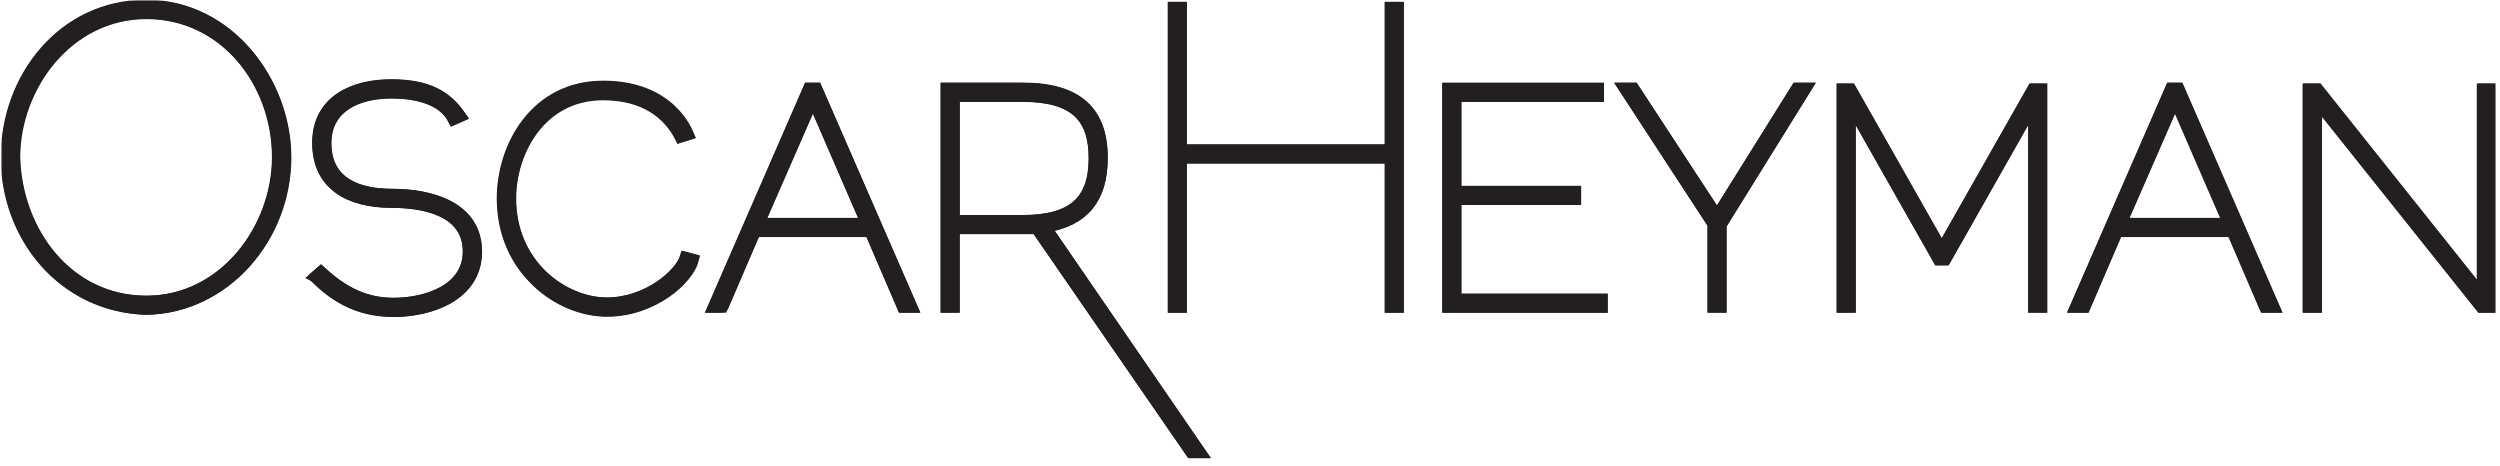 <svg width="236" height="44" viewBox="0 0 236 44" fill="none" xmlns="http://www.w3.org/2000/svg">
<g clip-path="url(#clip0_404_2195)">
<path d="M13.787 29.223C21.213 29.101 26.965 22.431 26.965 14.842C26.965 7.773 21.619 0.469 13.787 0.469C5.954 0.469 0.567 7.302 0.567 14.842C0.567 22.382 5.962 28.979 13.787 29.223ZM1.364 14.842C1.364 8.139 6.401 1.265 13.787 1.265C21.172 1.265 26.169 7.773 26.169 14.842C26.169 21.512 21.18 28.419 13.787 28.419C6.393 28.419 1.567 21.919 1.364 14.842ZM29.687 26.152C31.483 27.948 33.717 29.426 37.154 29.426C40.591 29.426 44.979 27.948 44.979 23.755C44.979 19.562 40.745 18.319 36.992 18.319C33.88 18.319 30.76 17.32 30.76 13.485C30.76 10.048 33.799 8.773 36.91 8.773C38.95 8.773 41.745 9.211 42.785 11.291L43.5 10.974C42.184 9.057 40.429 7.976 36.91 7.976C33.392 7.976 29.964 9.455 29.964 13.485C29.964 17.515 33.035 19.116 36.992 19.116C39.99 19.116 44.182 19.871 44.182 23.747C44.182 27.306 40.307 28.622 37.154 28.622C34.522 28.622 32.442 27.622 30.289 25.624L29.687 26.144V26.152ZM68.224 29.02L71.296 21.87H82.118L85.189 29.02H86.107L77.081 8.293H76.325L67.298 29.02H68.216H68.224ZM76.731 9.455L81.76 21.074H71.653L76.723 9.455H76.731ZM104.072 14.923C104.072 10.527 101.756 8.293 96.524 8.293H89.292V29.02H90.089V21.594H97.84L112.489 42.841H113.407L98.717 21.431C102.309 20.871 104.072 18.718 104.072 14.923ZM90.089 20.797V9.098H96.516C101.464 9.098 103.267 11.096 103.267 14.931C103.267 18.961 101.269 20.806 96.516 20.806H90.089V20.797ZM131.226 0.672V14.127H111.539V0.672H110.742V29.028H111.539V14.931H131.226V29.028H132.022V0.672H131.226ZM137.457 28.224V18.839H148.759V18.043H137.457V9.098H150.912V8.301H136.653V29.028H151.27V28.232H137.449L137.457 28.224ZM153.309 8.293L161.694 21.155V29.02H162.491V21.236L170.518 8.293H169.6L162.092 20.318L154.227 8.293H153.309ZM183.315 23.511L174.727 8.374H173.89V29.02H174.686V9.894L182.99 24.551H183.664L191.968 9.894V29.02H192.764V8.374H191.887L183.299 23.511H183.315ZM196.835 29.02L199.906 21.87H210.729L213.8 29.02H214.718L205.691 8.293H204.927L195.901 29.02H196.819H196.835ZM205.342 9.455L210.379 21.074H200.272L205.342 9.455ZM218.699 9.536L234.234 29.028H235.152V8.374H234.356V27.866L218.821 8.374H217.903V29.02H218.699V9.536Z" fill="#231F20" stroke="#231F20" stroke-miterlimit="10"/>
<path d="M13.787 29.223C21.213 29.101 26.965 22.431 26.965 14.842C26.965 7.773 21.619 0.469 13.787 0.469C5.954 0.469 0.567 7.302 0.567 14.842C0.567 22.382 5.962 28.979 13.787 29.223ZM1.364 14.842C1.364 8.139 6.401 1.265 13.787 1.265C21.172 1.265 26.169 7.773 26.169 14.842C26.169 21.512 21.18 28.419 13.787 28.419C6.393 28.419 1.567 21.919 1.364 14.842ZM29.687 26.152C31.483 27.948 33.717 29.426 37.154 29.426C40.591 29.426 44.979 27.948 44.979 23.755C44.979 19.562 40.745 18.319 36.992 18.319C33.88 18.319 30.76 17.32 30.76 13.485C30.76 10.048 33.799 8.773 36.91 8.773C38.95 8.773 41.745 9.211 42.785 11.291L43.5 10.974C42.184 9.057 40.429 7.976 36.91 7.976C33.392 7.976 29.964 9.455 29.964 13.485C29.964 17.515 33.035 19.116 36.992 19.116C39.99 19.116 44.182 19.871 44.182 23.747C44.182 27.306 40.307 28.622 37.154 28.622C34.522 28.622 32.442 27.622 30.289 25.624L29.687 26.144V26.152ZM68.224 29.02L71.296 21.87H82.118L85.189 29.02H86.107L77.081 8.293H76.325L67.298 29.02H68.216H68.224ZM76.731 9.455L81.76 21.074H71.653L76.723 9.455H76.731ZM104.072 14.923C104.072 10.527 101.756 8.293 96.524 8.293H89.292V29.02H90.089V21.594H97.84L112.489 42.841H113.407L98.717 21.431C102.309 20.871 104.072 18.718 104.072 14.923ZM90.089 20.797V9.098H96.516C101.464 9.098 103.267 11.096 103.267 14.931C103.267 18.961 101.269 20.806 96.516 20.806H90.089V20.797ZM131.226 0.672V14.127H111.539V0.672H110.742V29.028H111.539V14.931H131.226V29.028H132.022V0.672H131.226ZM137.457 28.224V18.839H148.759V18.043H137.457V9.098H150.912V8.301H136.653V29.028H151.27V28.232H137.449L137.457 28.224ZM153.309 8.293L161.694 21.155V29.02H162.491V21.236L170.518 8.293H169.6L162.092 20.318L154.227 8.293H153.309ZM183.315 23.511L174.727 8.374H173.89V29.02H174.686V9.894L182.99 24.551H183.664L191.968 9.894V29.02H192.764V8.374H191.887L183.299 23.511H183.315ZM196.835 29.02L199.906 21.87H210.729L213.8 29.02H214.718L205.691 8.293H204.927L195.901 29.02H196.819H196.835ZM205.342 9.455L210.379 21.074H200.272L205.342 9.455ZM218.699 9.536L234.234 29.028H235.152V8.374H234.356V27.866L218.821 8.374H217.903V29.02H218.699V9.536Z" fill="#231F20" stroke="#231F20" stroke-width="0.43" stroke-miterlimit="10"/>
<path d="M13.828 29.207C21.254 29.085 27.006 22.431 27.006 14.858C27.006 7.806 21.652 0.518 13.828 0.518C6.003 0.518 0.616 7.326 0.616 14.858C0.616 22.39 6.003 28.963 13.828 29.207ZM1.412 14.858C1.412 8.163 6.442 1.306 13.828 1.306C21.213 1.306 26.202 7.806 26.202 14.858C26.202 21.513 21.213 28.411 13.828 28.411C6.442 28.411 1.607 21.911 1.412 14.858ZM29.72 26.144C31.516 27.931 33.75 29.41 37.187 29.41C40.624 29.41 45.011 27.931 45.011 23.747C45.011 19.563 40.778 18.328 37.024 18.328C33.913 18.328 30.793 17.328 30.793 13.509C30.793 10.081 33.831 8.805 36.943 8.805C38.983 8.805 41.778 9.244 42.809 11.316L43.524 10.999C42.208 9.089 40.453 8.009 36.935 8.009C33.417 8.009 29.988 9.488 29.988 13.509C29.988 17.531 33.059 19.124 37.016 19.124C40.006 19.124 44.199 19.88 44.199 23.747C44.199 27.29 40.323 28.606 37.171 28.606C34.538 28.606 32.458 27.606 30.305 25.616L29.704 26.136L29.72 26.144ZM68.241 29.012L71.312 21.878H82.134L85.206 29.012H86.124L77.105 8.326H76.349L67.331 29.012H68.249H68.241ZM76.748 9.479L81.777 21.074H71.677L76.748 9.479ZM104.072 14.94C104.072 10.552 101.756 8.326 96.524 8.326H89.301V29.012H90.097V21.602H97.84L112.489 42.808H113.407L98.718 21.448C102.309 20.887 104.064 18.734 104.064 14.948M90.105 20.798V9.122H96.532C101.48 9.122 103.276 11.113 103.276 14.94C103.276 18.97 101.277 20.798 96.532 20.798H90.105ZM131.217 0.713V14.143H111.539V0.713H110.742V29.012H111.539V14.94H131.217V29.012H132.014V0.713H131.217ZM137.449 28.216V18.848H148.751V18.051H137.449V9.122H150.904V8.326H136.653V29.012H151.262V28.216H137.449ZM153.301 8.326L161.686 21.155V29.004H162.482V21.236L170.51 8.326H169.592L162.084 20.326L154.219 8.326H153.301ZM183.291 23.511L174.711 8.407H173.874V29.012H174.67V9.918L182.974 24.543H183.648L191.952 9.918V29.004H192.748V8.407H191.871L183.291 23.511ZM196.802 29.012L199.874 21.878H210.696L213.767 29.012H214.686L205.659 8.326H204.903L195.884 29.012H196.802ZM205.309 9.479L210.339 21.074H200.239L205.309 9.479ZM218.659 9.561L234.186 29.012H235.104V8.407H234.307V27.858L218.781 8.407H217.863V29.012H218.659V9.561Z" fill="#231F20"/>
<path d="M104.072 14.94C104.072 10.552 101.756 8.326 96.524 8.326H89.301V29.012H90.097V21.602H97.84L112.489 42.808H113.407L98.718 21.448C102.309 20.887 104.064 18.734 104.064 14.948M13.828 29.207C21.254 29.085 27.006 22.431 27.006 14.858C27.006 7.806 21.652 0.518 13.828 0.518C6.003 0.518 0.616 7.326 0.616 14.858C0.616 22.39 6.003 28.963 13.828 29.207ZM1.412 14.858C1.412 8.163 6.442 1.306 13.828 1.306C21.213 1.306 26.202 7.806 26.202 14.858C26.202 21.513 21.213 28.411 13.828 28.411C6.442 28.411 1.607 21.911 1.412 14.858ZM29.72 26.144C31.516 27.931 33.75 29.41 37.187 29.41C40.624 29.41 45.011 27.931 45.011 23.747C45.011 19.563 40.778 18.328 37.024 18.328C33.913 18.328 30.793 17.328 30.793 13.509C30.793 10.081 33.831 8.805 36.943 8.805C38.983 8.805 41.778 9.244 42.809 11.316L43.524 10.999C42.208 9.089 40.453 8.009 36.935 8.009C33.417 8.009 29.988 9.488 29.988 13.509C29.988 17.531 33.059 19.124 37.016 19.124C40.006 19.124 44.199 19.88 44.199 23.747C44.199 27.29 40.323 28.606 37.171 28.606C34.538 28.606 32.458 27.606 30.305 25.616L29.704 26.136L29.72 26.144ZM68.241 29.012L71.312 21.878H82.134L85.206 29.012H86.124L77.105 8.326H76.349L67.331 29.012H68.249H68.241ZM76.748 9.479L81.777 21.074H71.677L76.748 9.479ZM90.105 20.798V9.122H96.532C101.48 9.122 103.276 11.113 103.276 14.94C103.276 18.97 101.277 20.798 96.532 20.798H90.105ZM131.217 0.713V14.143H111.539V0.713H110.742V29.012H111.539V14.94H131.217V29.012H132.014V0.713H131.217ZM137.449 28.216V18.848H148.751V18.051H137.449V9.122H150.904V8.326H136.653V29.012H151.262V28.216H137.449ZM153.301 8.326L161.686 21.155V29.004H162.482V21.236L170.51 8.326H169.592L162.084 20.326L154.219 8.326H153.301ZM183.291 23.511L174.711 8.407H173.874V29.012H174.67V9.918L182.974 24.543H183.648L191.952 9.918V29.004H192.748V8.407H191.871L183.291 23.511ZM196.802 29.012L199.874 21.878H210.696L213.767 29.012H214.686L205.659 8.326H204.903L195.884 29.012H196.802ZM205.309 9.479L210.339 21.074H200.239L205.309 9.479ZM218.659 9.561L234.186 29.012H235.104V8.407H234.307V27.858L218.781 8.407H217.862V29.012H218.659V9.561Z" stroke="#231F20" stroke-miterlimit="10"/>
<path d="M13.828 29.207C21.254 29.085 27.006 22.431 27.006 14.858C27.006 7.806 21.652 0.518 13.828 0.518C6.003 0.518 0.616 7.326 0.616 14.858C0.616 22.39 6.003 28.963 13.828 29.207ZM1.412 14.858C1.412 8.163 6.442 1.306 13.828 1.306C21.213 1.306 26.202 7.806 26.202 14.858C26.202 21.513 21.213 28.411 13.828 28.411C6.442 28.411 1.607 21.911 1.412 14.858ZM29.72 26.144C31.516 27.931 33.75 29.41 37.187 29.41C40.624 29.41 45.011 27.931 45.011 23.747C45.011 19.563 40.778 18.328 37.024 18.328C33.913 18.328 30.793 17.328 30.793 13.509C30.793 10.081 33.831 8.805 36.943 8.805C38.983 8.805 41.778 9.244 42.809 11.316L43.524 10.999C42.208 9.089 40.453 8.009 36.935 8.009C33.417 8.009 29.988 9.488 29.988 13.509C29.988 17.531 33.059 19.124 37.016 19.124C40.006 19.124 44.199 19.88 44.199 23.747C44.199 27.29 40.323 28.606 37.171 28.606C34.538 28.606 32.458 27.606 30.305 25.616L29.704 26.136L29.72 26.144ZM68.241 29.012L71.312 21.878H82.134L85.206 29.012H86.124L77.105 8.326H76.349L67.331 29.012H68.249H68.241ZM76.748 9.479L81.777 21.074H71.677L76.748 9.479ZM104.072 14.94C104.072 10.552 101.756 8.326 96.524 8.326H89.301V29.012H90.097V21.602H97.84L112.489 42.808H113.407L98.718 21.448C102.309 20.887 104.064 18.734 104.064 14.948M90.105 20.798V9.122H96.532C101.48 9.122 103.276 11.113 103.276 14.94C103.276 18.97 101.277 20.798 96.532 20.798H90.105ZM131.217 0.713V14.143H111.539V0.713H110.742V29.012H111.539V14.94H131.217V29.012H132.014V0.713H131.217ZM137.449 28.216V18.848H148.751V18.051H137.449V9.122H150.904V8.326H136.653V29.012H151.262V28.216H137.449ZM153.301 8.326L161.686 21.155V29.004H162.482V21.236L170.51 8.326H169.592L162.084 20.326L154.219 8.326H153.301ZM183.291 23.511L174.711 8.407H173.874V29.012H174.67V9.918L182.974 24.543H183.648L191.952 9.918V29.004H192.748V8.407H191.871L183.291 23.511ZM196.802 29.012L199.874 21.878H210.696L213.767 29.012H214.686L205.659 8.326H204.903L195.884 29.012H196.802ZM205.309 9.479L210.339 21.074H200.239L205.309 9.479ZM218.659 9.561L234.186 29.012H235.104V8.407H234.307V27.858L218.781 8.407H217.863V29.012H218.659V9.561Z" fill="#231F20"/>
<path d="M104.072 14.94C104.072 10.552 101.756 8.326 96.524 8.326H89.301V29.012H90.097V21.602H97.84L112.489 42.808H113.407L98.718 21.448C102.309 20.887 104.064 18.734 104.064 14.948M13.828 29.207C21.254 29.085 27.006 22.431 27.006 14.858C27.006 7.806 21.652 0.518 13.828 0.518C6.003 0.518 0.616 7.326 0.616 14.858C0.616 22.39 6.003 28.963 13.828 29.207ZM1.412 14.858C1.412 8.163 6.442 1.306 13.828 1.306C21.213 1.306 26.202 7.806 26.202 14.858C26.202 21.513 21.213 28.411 13.828 28.411C6.442 28.411 1.607 21.911 1.412 14.858ZM29.72 26.144C31.516 27.931 33.75 29.41 37.187 29.41C40.624 29.41 45.011 27.931 45.011 23.747C45.011 19.563 40.778 18.328 37.024 18.328C33.913 18.328 30.793 17.328 30.793 13.509C30.793 10.081 33.831 8.805 36.943 8.805C38.983 8.805 41.778 9.244 42.809 11.316L43.524 10.999C42.208 9.089 40.453 8.009 36.935 8.009C33.417 8.009 29.988 9.488 29.988 13.509C29.988 17.531 33.059 19.124 37.016 19.124C40.006 19.124 44.199 19.88 44.199 23.747C44.199 27.29 40.323 28.606 37.171 28.606C34.538 28.606 32.458 27.606 30.305 25.616L29.704 26.136L29.72 26.144ZM68.241 29.012L71.312 21.878H82.134L85.206 29.012H86.124L77.105 8.326H76.349L67.331 29.012H68.249H68.241ZM76.748 9.479L81.777 21.074H71.677L76.748 9.479ZM90.105 20.798V9.122H96.532C101.48 9.122 103.276 11.113 103.276 14.94C103.276 18.97 101.277 20.798 96.532 20.798H90.105ZM131.217 0.713V14.143H111.539V0.713H110.742V29.012H111.539V14.94H131.217V29.012H132.014V0.713H131.217ZM137.449 28.216V18.848H148.751V18.051H137.449V9.122H150.904V8.326H136.653V29.012H151.262V28.216H137.449ZM153.301 8.326L161.686 21.155V29.004H162.482V21.236L170.51 8.326H169.592L162.084 20.326L154.219 8.326H153.301ZM183.291 23.511L174.711 8.407H173.874V29.012H174.67V9.918L182.974 24.543H183.648L191.952 9.918V29.004H192.748V8.407H191.871L183.291 23.511ZM196.802 29.012L199.874 21.878H210.696L213.767 29.012H214.686L205.659 8.326H204.903L195.884 29.012H196.802ZM205.309 9.479L210.339 21.074H200.239L205.309 9.479ZM218.659 9.561L234.186 29.012H235.104V8.407H234.307V27.858L218.781 8.407H217.862V29.012H218.659V9.561Z" stroke="#231F20" stroke-width="0.43" stroke-miterlimit="10"/>
<path d="M50.666 26.607C52.584 28.443 55.062 29.402 57.296 29.402C61.61 29.402 65.007 26.404 65.486 24.486L64.73 24.283C64.251 25.884 61.139 28.597 57.304 28.597C53.193 28.597 48.196 25.006 48.196 18.734C48.196 14.224 51.072 8.911 56.938 8.911C60.855 8.911 63.13 10.706 64.251 12.941L65.007 12.705C64.909 12.486 63.333 8.114 56.938 8.114C50.544 8.114 47.392 13.786 47.392 18.734C47.392 22.13 48.748 24.803 50.666 26.599" fill="#231F20"/>
<path d="M50.666 26.607C52.584 28.443 55.062 29.402 57.296 29.402C61.61 29.402 65.007 26.404 65.486 24.486L64.73 24.283C64.251 25.884 61.139 28.597 57.304 28.597C53.193 28.597 48.196 25.006 48.196 18.734C48.196 14.224 51.072 8.911 56.938 8.911C60.855 8.911 63.13 10.706 64.251 12.941L65.007 12.705C64.909 12.486 63.333 8.114 56.938 8.114C50.544 8.114 47.392 13.786 47.392 18.734C47.392 22.13 48.748 24.803 50.666 26.599" stroke="#231F20" stroke-miterlimit="10"/>
<path d="M50.666 26.607C52.584 28.443 55.062 29.402 57.296 29.402C61.61 29.402 65.007 26.404 65.486 24.486L64.73 24.283C64.251 25.884 61.139 28.597 57.304 28.597C53.193 28.597 48.196 25.006 48.196 18.734C48.196 14.224 51.072 8.911 56.938 8.911C60.855 8.911 63.13 10.706 64.251 12.941L65.007 12.705C64.909 12.486 63.333 8.114 56.938 8.114C50.544 8.114 47.392 13.786 47.392 18.734C47.392 22.13 48.748 24.803 50.666 26.599" fill="#231F20"/>
<path d="M50.666 26.607C52.584 28.443 55.062 29.402 57.296 29.402C61.61 29.402 65.007 26.404 65.486 24.486L64.73 24.283C64.251 25.884 61.139 28.597 57.304 28.597C53.193 28.597 48.196 25.006 48.196 18.734C48.196 14.224 51.072 8.911 56.938 8.911C60.855 8.911 63.13 10.706 64.251 12.941L65.007 12.705C64.909 12.486 63.333 8.114 56.938 8.114C50.544 8.114 47.392 13.786 47.392 18.734C47.392 22.13 48.748 24.803 50.666 26.599" stroke="#231F20" stroke-width="0.43" stroke-miterlimit="10"/>
<path d="M50.691 26.574C52.6 28.402 55.062 29.361 57.288 29.361C61.578 29.361 64.95 26.379 65.429 24.47L64.674 24.275C64.194 25.867 61.099 28.573 57.288 28.573C53.193 28.573 48.229 24.99 48.229 18.75C48.229 14.257 51.089 8.967 56.931 8.967C60.822 8.967 63.089 10.755 64.203 12.981L64.958 12.745C64.861 12.534 63.292 8.171 56.939 8.171C50.585 8.171 47.449 13.818 47.449 18.75C47.449 22.13 48.797 24.795 50.707 26.582" fill="#231F20"/>
<path d="M50.691 26.574C52.6 28.402 55.062 29.361 57.288 29.361C61.578 29.361 64.95 26.379 65.429 24.47L64.674 24.275C64.194 25.867 61.099 28.573 57.288 28.573C53.193 28.573 48.229 24.99 48.229 18.75C48.229 14.257 51.089 8.967 56.931 8.967C60.822 8.967 63.089 10.755 64.203 12.981L64.958 12.745C64.861 12.534 63.292 8.171 56.939 8.171C50.585 8.171 47.449 13.818 47.449 18.75C47.449 22.13 48.797 24.795 50.707 26.582" stroke="#231F20" stroke-miterlimit="10"/>
<path d="M50.691 26.574C52.6 28.402 55.062 29.361 57.288 29.361C61.578 29.361 64.95 26.379 65.429 24.47L64.674 24.275C64.194 25.867 61.099 28.573 57.288 28.573C53.193 28.573 48.229 24.99 48.229 18.75C48.229 14.257 51.089 8.967 56.931 8.967C60.822 8.967 63.089 10.755 64.203 12.981L64.958 12.745C64.861 12.534 63.292 8.171 56.939 8.171C50.585 8.171 47.449 13.818 47.449 18.75C47.449 22.13 48.797 24.795 50.707 26.582" fill="#231F20"/>
<path d="M50.691 26.574C52.6 28.402 55.062 29.361 57.288 29.361C61.578 29.361 64.95 26.379 65.429 24.47L64.674 24.275C64.194 25.867 61.099 28.573 57.288 28.573C53.193 28.573 48.229 24.99 48.229 18.75C48.229 14.257 51.089 8.967 56.931 8.967C60.822 8.967 63.089 10.755 64.203 12.981L64.958 12.745C64.861 12.534 63.292 8.171 56.939 8.171C50.585 8.171 47.449 13.818 47.449 18.75C47.449 22.13 48.797 24.795 50.707 26.582" stroke="#231F20" stroke-width="0.43" stroke-miterlimit="10"/>
</g>
<defs>
<clipPath id="clip0_404_2195">
<rect width="235.398" height="43.184" fill="white" transform="translate(0.161 0.062)"/>
</clipPath>
</defs>
</svg>
